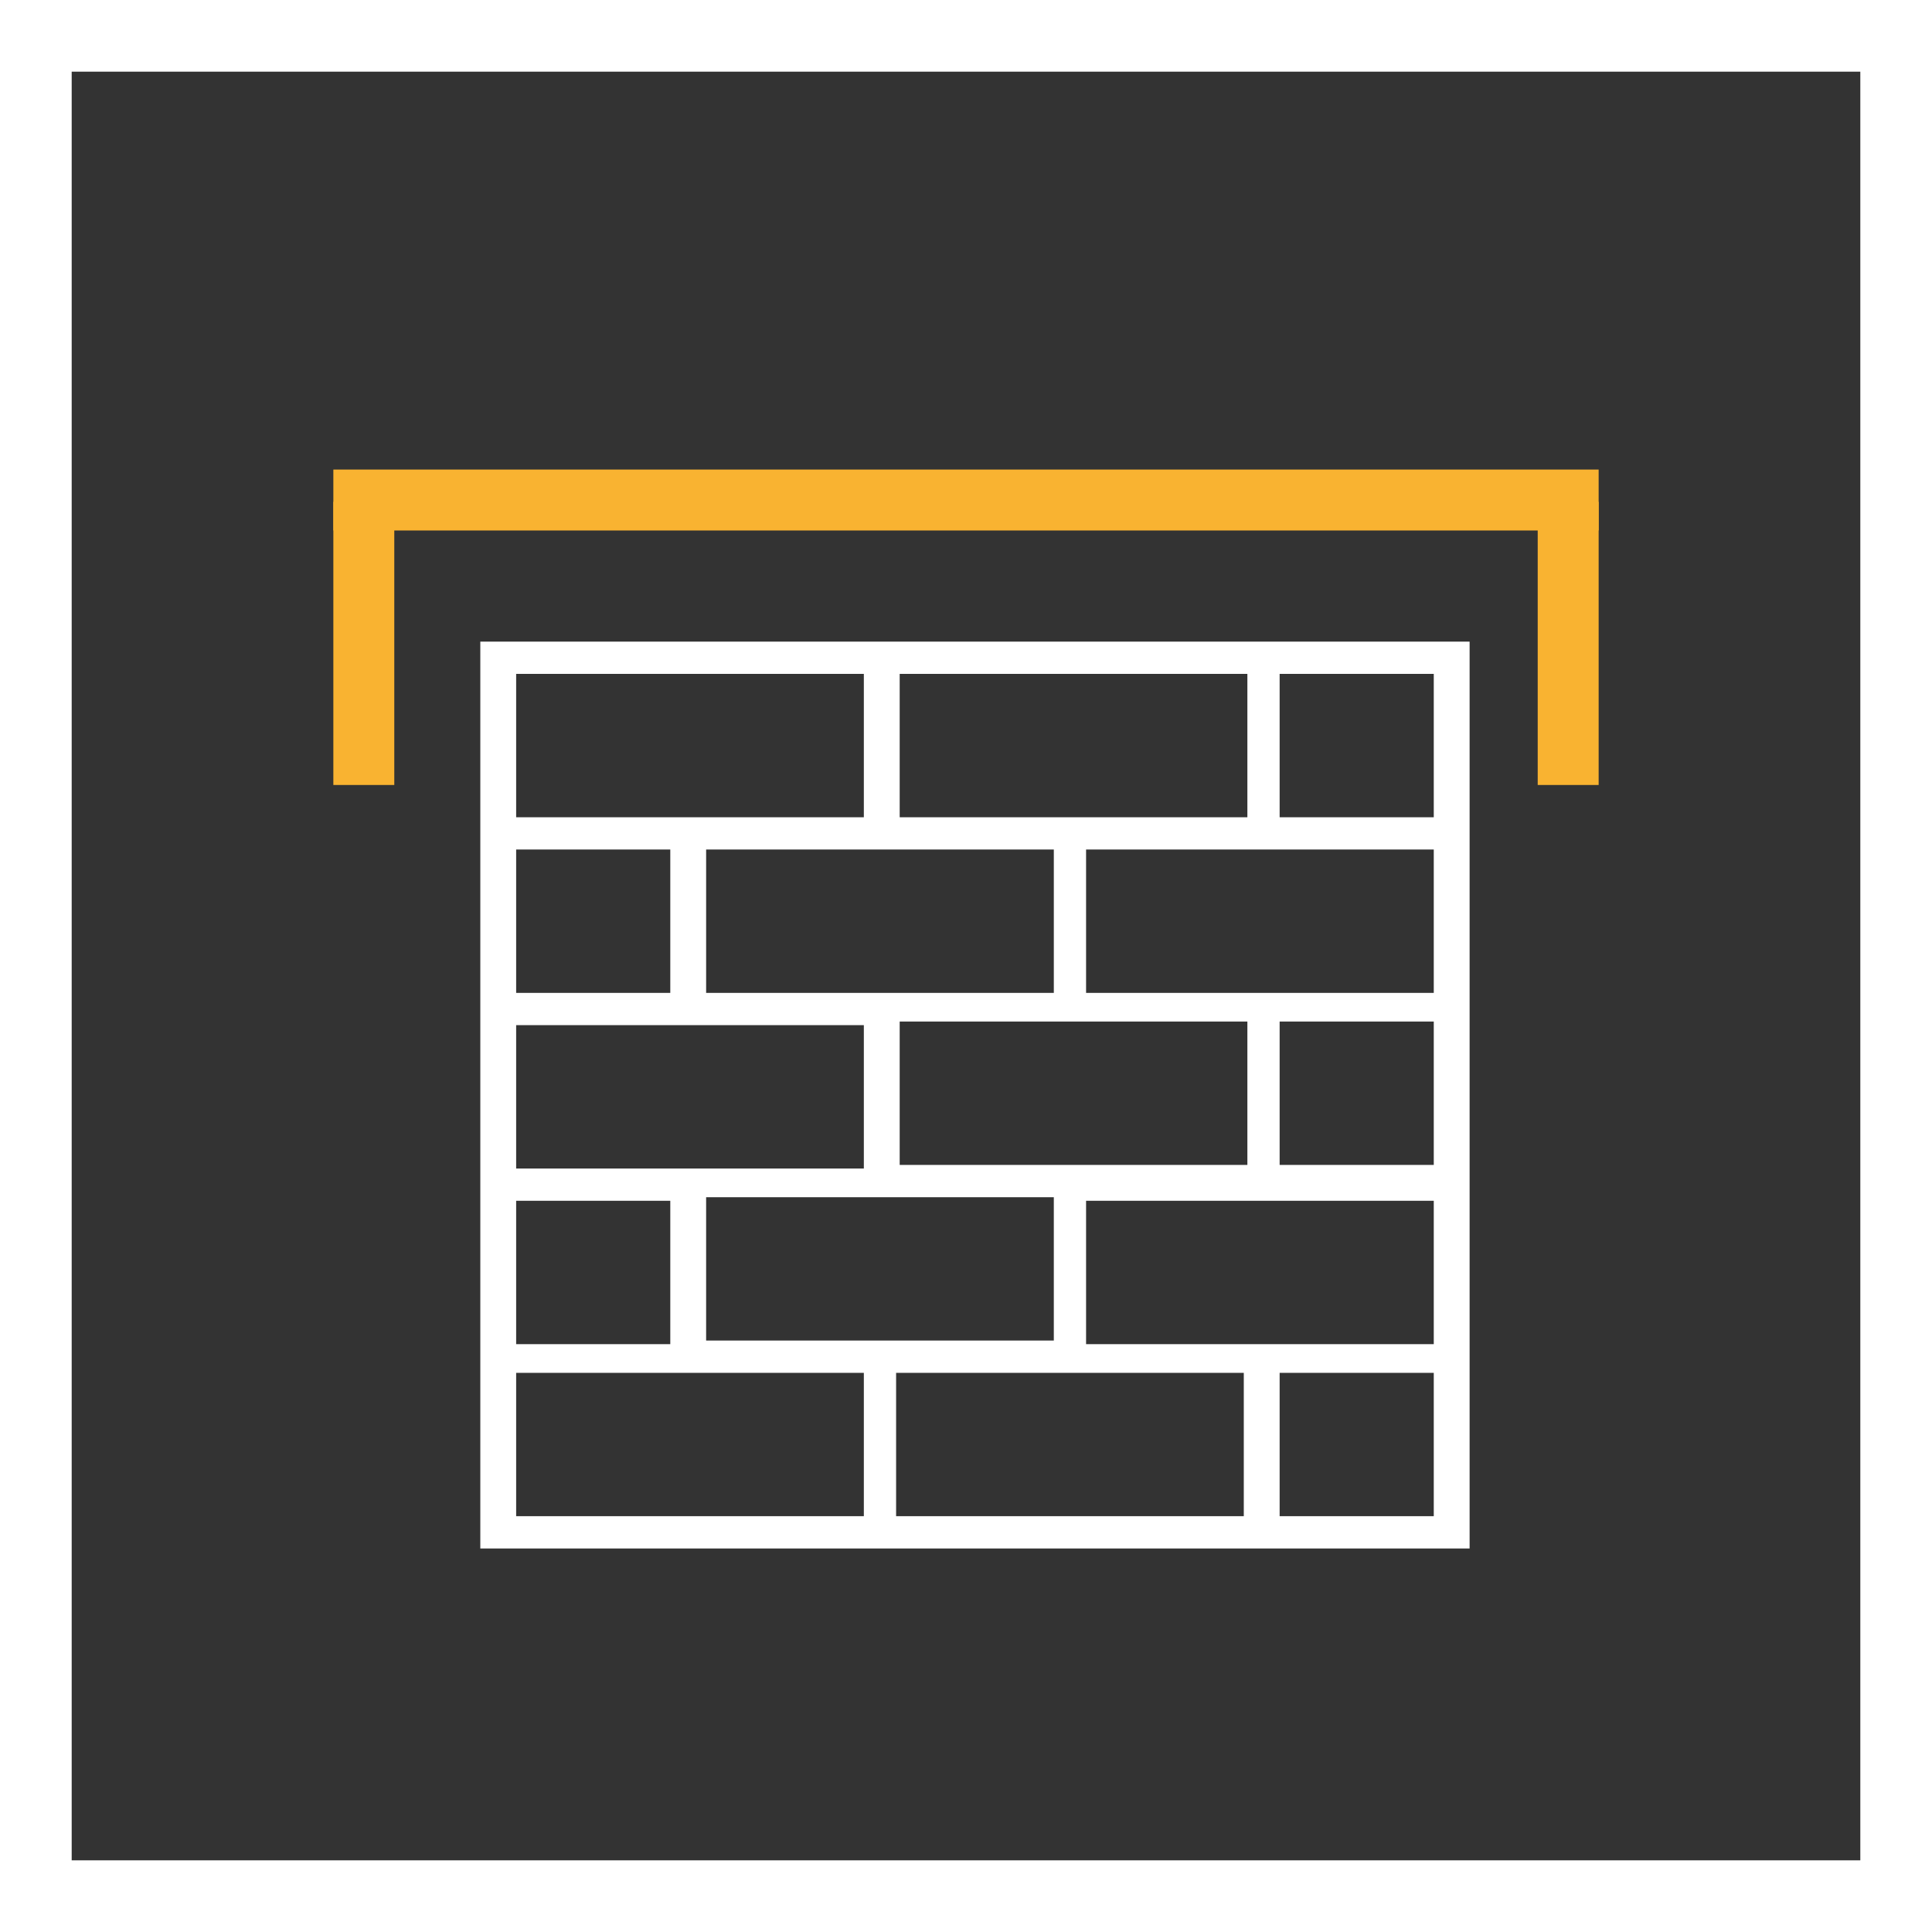 <?xml version="1.0" encoding="utf-8"?>
<!-- Generator: Adobe Illustrator 24.0.0, SVG Export Plug-In . SVG Version: 6.00 Build 0)  -->
<svg version="1.1" id="Ebene_1" xmlns="http://www.w3.org/2000/svg" xmlns:xlink="http://www.w3.org/1999/xlink" x="0px" y="0px"
	 viewBox="0 0 53.9 53.9" style="enable-background:new 0 0 53.9 53.9;" xml:space="preserve">
<rect x="0" y="0" width="53.9" height="53.9" fill="#333333" stroke="none"/>
<style type="text/css">
	.st0{fill:#FFFFFF;}
	.st1{fill:#F9B331;}
</style>
<title>icon-mauerabdeckung</title>
<g id="Ebene_2_1_">
	<g id="Ebene_1-2">
		<path class="st0" d="M51.9,2v49.9H2V2H51.9 M53.9,0H0v53.9h53.9V0z"/>
		<rect x="9.3" y="14" class="st1" width="1.7" height="7.9"/>
		<rect x="42.9" y="14" class="st1" width="1.7" height="7.9"/>
		<rect x="9.3" y="13.1" class="st1" width="35.3" height="1.7"/>
		<path class="st0" d="M33.9,17.9H13.4v25.3H41V17.9L33.9,17.9z M25.1,18.8h9.7v4h-9.7L25.1,18.8z M23.3,37.4h-3.6v-4h9.7v4H23.3z
			 M25.1,32.5v-4h9.7v4H25.1z M19.7,27.7v-4h9.7v4H19.7z M30.3,33.5H40v4h-9.7L30.3,33.5z M33.5,27.7h-3.2v-4H40v4H33.5z M14.4,18.8
			h9.7v4h-9.7V18.8z M14.4,23.7h4.3v4h-4.3V23.7z M14.4,28.6h9.7v4h-9.7V28.6z M14.4,33.5h4.3v4h-4.3V33.5z M14.4,42.3v-4h9.7v4
			H14.4z M34.7,42.3h-9.7v-4h9.7V42.3z M40,42.3h-4.3v-4H40V42.3z M40,32.5h-4.3v-4H40V32.5z M40,22.8h-4.3v-4H40V22.8z"/>
	</g>
</g>
</svg>
